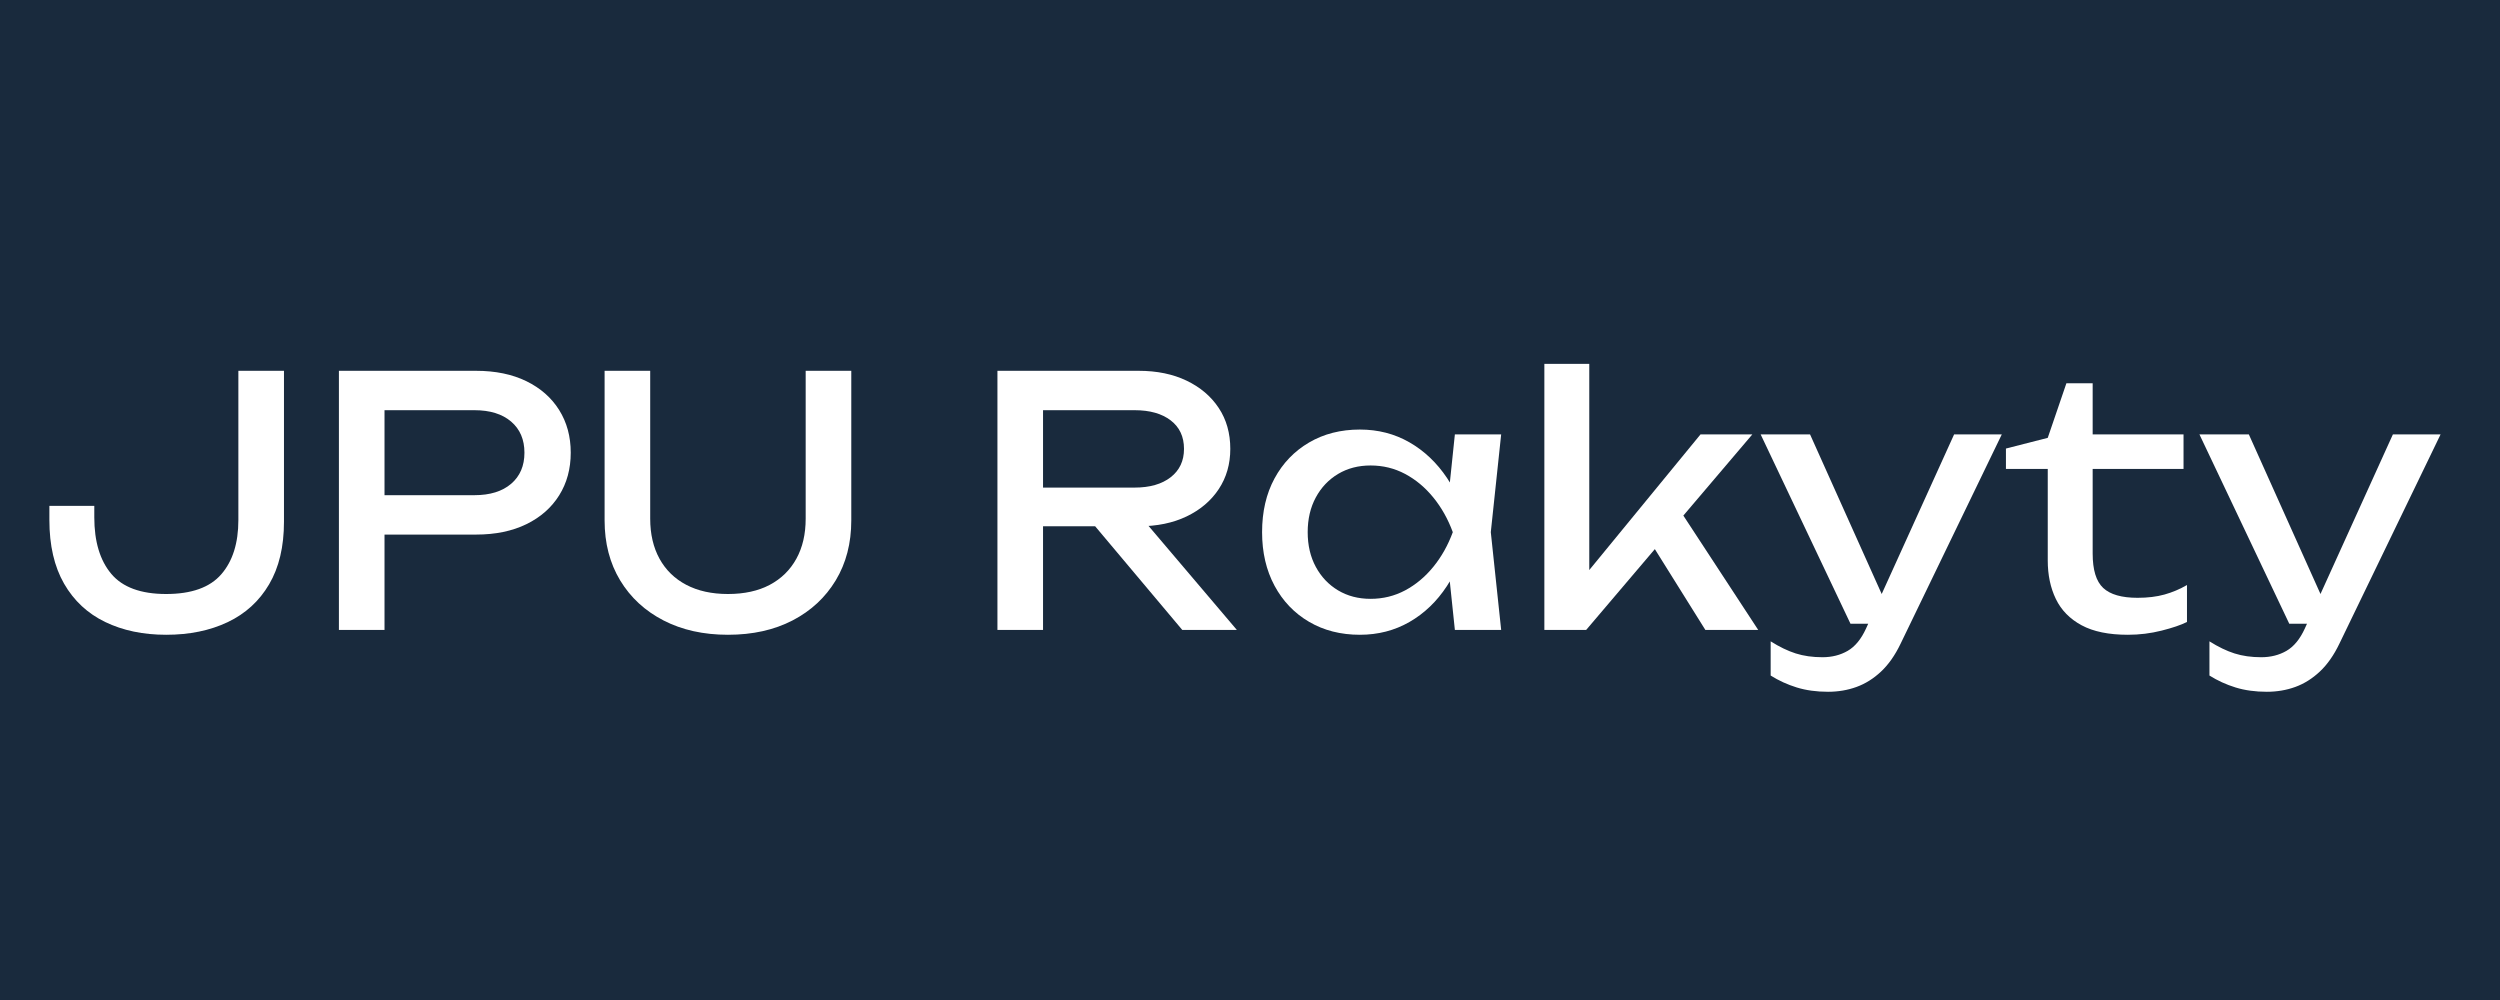 <?xml version="1.0" encoding="UTF-8"?>
<svg xmlns="http://www.w3.org/2000/svg" xmlns:xlink="http://www.w3.org/1999/xlink" width="2000" zoomAndPan="magnify" viewBox="0 0 1500 600" height="800" preserveAspectRatio="xMidYMid meet" version="1.0">
  <defs>
    <g></g>
  </defs>
  <rect x="-150" width="1800" fill="#ffffff" y="-60" height="720" fill-opacity="1"></rect>
  <rect x="-150" width="1800" fill="#192a3d" y="-60" height="720" fill-opacity="1"></rect>
  <g fill="#ffffff" fill-opacity="1">
    <g transform="translate(24.446, 377.961)">
      <g>
        <path d="M 5.184 -74.422 L 32.133 -74.422 L 32.133 -67.578 C 32.133 -53.07 35.516 -41.77 42.289 -33.688 C 49.062 -25.602 60.047 -21.559 75.25 -21.559 C 90.453 -21.559 101.473 -25.496 108.312 -33.375 C 115.156 -41.254 118.574 -52.102 118.574 -65.922 L 118.574 -155.477 L 145.938 -155.477 L 145.938 -64.887 C 145.938 -49.961 142.969 -37.453 137.023 -27.363 C 131.082 -17.273 122.789 -9.707 112.148 -4.664 C 101.508 0.379 89.207 2.902 75.25 2.902 C 61.43 2.902 49.234 0.344 38.66 -4.77 C 28.09 -9.883 19.867 -17.551 13.992 -27.777 C 8.121 -38.004 5.184 -50.719 5.184 -65.922 Z M 5.184 -74.422 "></path>
      </g>
    </g>
  </g>
  <g fill="#ffffff" fill-opacity="1">
    <g transform="translate(185.932, 377.961)">
      <g>
        <path d="M 99.711 -155.477 C 111.32 -155.477 121.375 -153.402 129.875 -149.258 C 138.371 -145.109 144.938 -139.34 149.566 -131.945 C 154.195 -124.555 156.512 -116.02 156.512 -106.344 C 156.512 -96.672 154.195 -88.137 149.566 -80.742 C 144.938 -73.352 138.371 -67.578 129.875 -63.434 C 121.375 -59.289 111.32 -57.215 99.711 -57.215 L 29.852 -57.215 L 29.852 -80.848 L 98.676 -80.848 C 108.074 -80.848 115.43 -83.129 120.754 -87.688 C 126.074 -92.25 128.734 -98.469 128.734 -106.344 C 128.734 -114.223 126.074 -120.441 120.754 -125 C 115.43 -129.562 108.074 -131.844 98.676 -131.844 L 32.547 -131.844 L 44.777 -145.523 L 44.777 0 L 17.414 0 L 17.414 -155.477 Z M 99.711 -155.477 "></path>
      </g>
    </g>
  </g>
  <g fill="#ffffff" fill-opacity="1">
    <g transform="translate(347.418, 377.961)">
      <g>
        <path d="M 42.703 -66.75 C 42.703 -57.492 44.57 -49.477 48.301 -42.703 C 52.031 -35.934 57.387 -30.715 64.367 -27.051 C 71.348 -23.391 79.672 -21.559 89.348 -21.559 C 99.16 -21.559 107.52 -23.391 114.43 -27.051 C 121.34 -30.715 126.66 -35.934 130.391 -42.703 C 134.125 -49.477 135.988 -57.492 135.988 -66.75 L 135.988 -155.477 L 163.352 -155.477 L 163.352 -65.715 C 163.352 -52.031 160.242 -40.043 154.023 -29.746 C 147.805 -19.453 139.168 -11.438 128.113 -5.699 C 117.055 0.035 104.133 2.902 89.348 2.902 C 74.695 2.902 61.809 0.035 50.684 -5.699 C 39.559 -11.438 30.887 -19.453 24.668 -29.746 C 18.449 -40.043 15.34 -52.031 15.34 -65.715 L 15.34 -155.477 L 42.703 -155.477 Z M 42.703 -66.75 "></path>
      </g>
    </g>
  </g>
  <g fill="#ffffff" fill-opacity="1">
    <g transform="translate(526.111, 377.961)">
      <g></g>
    </g>
  </g>
  <g fill="#ffffff" fill-opacity="1">
    <g transform="translate(581.045, 377.961)">
      <g>
        <path d="M 36.484 -85.406 L 99.711 -85.406 C 108.832 -85.406 116.055 -87.48 121.375 -91.625 C 126.695 -95.773 129.355 -101.438 129.355 -108.625 C 129.355 -115.949 126.695 -121.652 121.375 -125.727 C 116.055 -129.805 108.832 -131.844 99.711 -131.844 L 32.547 -131.844 L 44.777 -147.184 L 44.777 0 L 17.414 0 L 17.414 -155.477 L 102.199 -155.477 C 113.117 -155.477 122.688 -153.504 130.91 -149.566 C 139.133 -145.629 145.559 -140.168 150.188 -133.191 C 154.82 -126.211 157.133 -118.023 157.133 -108.625 C 157.133 -99.504 154.82 -91.453 150.188 -84.477 C 145.559 -77.496 139.133 -72.035 130.91 -68.098 C 122.688 -64.16 113.117 -62.191 102.199 -62.191 L 36.484 -62.191 Z M 67.164 -72.762 L 99.297 -72.762 L 161.07 0 L 128.32 0 Z M 67.164 -72.762 "></path>
      </g>
    </g>
  </g>
  <g fill="#ffffff" fill-opacity="1">
    <g transform="translate(749.165, 377.961)">
      <g>
        <path d="M 123.758 0 L 119.199 -43.531 L 124.586 -58.664 L 119.199 -73.59 L 123.758 -117.332 L 151.535 -117.332 L 145.316 -58.664 L 151.535 0 Z M 132.051 -58.664 C 129.426 -46.367 125.07 -35.586 118.988 -26.328 C 112.91 -17.066 105.41 -9.883 96.5 -4.77 C 87.586 0.344 77.668 2.902 66.75 2.902 C 55.281 2.902 45.121 0.312 36.277 -4.871 C 27.434 -10.055 20.523 -17.273 15.547 -26.535 C 10.574 -35.793 8.086 -46.504 8.086 -58.664 C 8.086 -70.965 10.574 -81.711 15.547 -90.902 C 20.523 -100.09 27.434 -107.277 36.277 -112.461 C 45.121 -117.645 55.281 -120.234 66.75 -120.234 C 77.668 -120.234 87.586 -117.676 96.5 -112.562 C 105.41 -107.449 112.945 -100.297 119.094 -91.109 C 125.242 -81.918 129.562 -71.105 132.051 -58.664 Z M 35.449 -58.664 C 35.449 -50.789 37.07 -43.844 40.32 -37.832 C 43.566 -31.82 48.023 -27.121 53.691 -23.734 C 59.355 -20.352 65.852 -18.656 73.176 -18.656 C 80.641 -18.656 87.551 -20.352 93.906 -23.734 C 100.266 -27.121 105.895 -31.82 110.801 -37.832 C 115.707 -43.844 119.613 -50.789 122.516 -58.664 C 119.613 -66.543 115.707 -73.488 110.801 -79.5 C 105.895 -85.512 100.266 -90.211 93.906 -93.598 C 87.551 -96.98 80.641 -98.676 73.176 -98.676 C 65.852 -98.676 59.355 -96.98 53.691 -93.598 C 48.023 -90.211 43.566 -85.512 40.32 -79.5 C 37.07 -73.488 35.449 -66.543 35.449 -58.664 Z M 35.449 -58.664 "></path>
      </g>
    </g>
  </g>
  <g fill="#ffffff" fill-opacity="1">
    <g transform="translate(912.31, 377.961)">
      <g>
        <path d="M 41.254 -23.426 L 33.375 -26.328 L 108.004 -117.332 L 139.098 -117.332 L 39.387 0 L 14.305 0 L 14.305 -159.621 L 41.254 -159.621 Z M 74.629 -58.043 L 93.492 -75.043 L 142.621 0 L 110.906 0 Z M 74.629 -58.043 "></path>
      </g>
    </g>
  </g>
  <g fill="#ffffff" fill-opacity="1">
    <g transform="translate(1054.31, 377.961)">
      <g>
        <path d="M 42.496 37.105 C 35.586 37.105 29.332 36.242 23.734 34.516 C 18.141 32.789 12.922 30.402 8.086 27.363 L 8.086 6.84 C 13.336 10.156 18.348 12.578 23.113 14.098 C 27.883 15.617 33.238 16.375 39.18 16.375 C 44.848 16.375 49.891 15.098 54.312 12.543 C 58.734 9.984 62.398 5.527 65.301 -0.828 L 118.16 -117.332 L 146.77 -117.332 L 86.031 8.293 C 82.711 15.203 78.809 20.766 74.316 24.98 C 69.824 29.195 64.918 32.27 59.598 34.203 C 54.277 36.141 48.578 37.105 42.496 37.105 Z M 55.973 -3.73 L 2.074 -117.332 L 31.719 -117.332 L 82.711 -3.73 Z M 55.973 -3.73 "></path>
      </g>
    </g>
  </g>
  <g fill="#ffffff" fill-opacity="1">
    <g transform="translate(1202.529, 377.961)">
      <g>
        <path d="M 1.035 -96.602 L 1.035 -108.832 L 26.121 -115.258 L 37.312 -148.012 L 53.07 -148.012 L 53.07 -117.332 L 107.59 -117.332 L 107.59 -96.602 L 53.07 -96.602 L 53.07 -45.812 C 53.07 -36 55.176 -29.125 59.391 -25.188 C 63.605 -21.25 70.48 -19.277 80.02 -19.277 C 86.098 -19.277 91.488 -19.934 96.188 -21.25 C 100.887 -22.562 105.379 -24.461 109.66 -26.949 L 109.66 -4.77 C 106.07 -2.973 100.988 -1.242 94.426 0.414 C 87.859 2.074 81.125 2.902 74.215 2.902 C 62.742 2.902 53.484 1 46.434 -2.797 C 39.387 -6.598 34.238 -11.852 30.992 -18.555 C 27.742 -25.258 26.121 -32.961 26.121 -41.668 L 26.121 -96.602 Z M 1.035 -96.602 "></path>
      </g>
    </g>
  </g>
  <g fill="#ffffff" fill-opacity="1">
    <g transform="translate(1317.581, 377.961)">
      <g>
        <path d="M 42.496 37.105 C 35.586 37.105 29.332 36.242 23.734 34.516 C 18.141 32.789 12.922 30.402 8.086 27.363 L 8.086 6.84 C 13.336 10.156 18.348 12.578 23.113 14.098 C 27.883 15.617 33.238 16.375 39.18 16.375 C 44.848 16.375 49.891 15.098 54.312 12.543 C 58.734 9.984 62.398 5.527 65.301 -0.828 L 118.16 -117.332 L 146.77 -117.332 L 86.031 8.293 C 82.711 15.203 78.809 20.766 74.316 24.98 C 69.824 29.195 64.918 32.27 59.598 34.203 C 54.277 36.141 48.578 37.105 42.496 37.105 Z M 55.973 -3.73 L 2.074 -117.332 L 31.719 -117.332 L 82.711 -3.73 Z M 55.973 -3.73 "></path>
      </g>
    </g>
  </g>
</svg>
